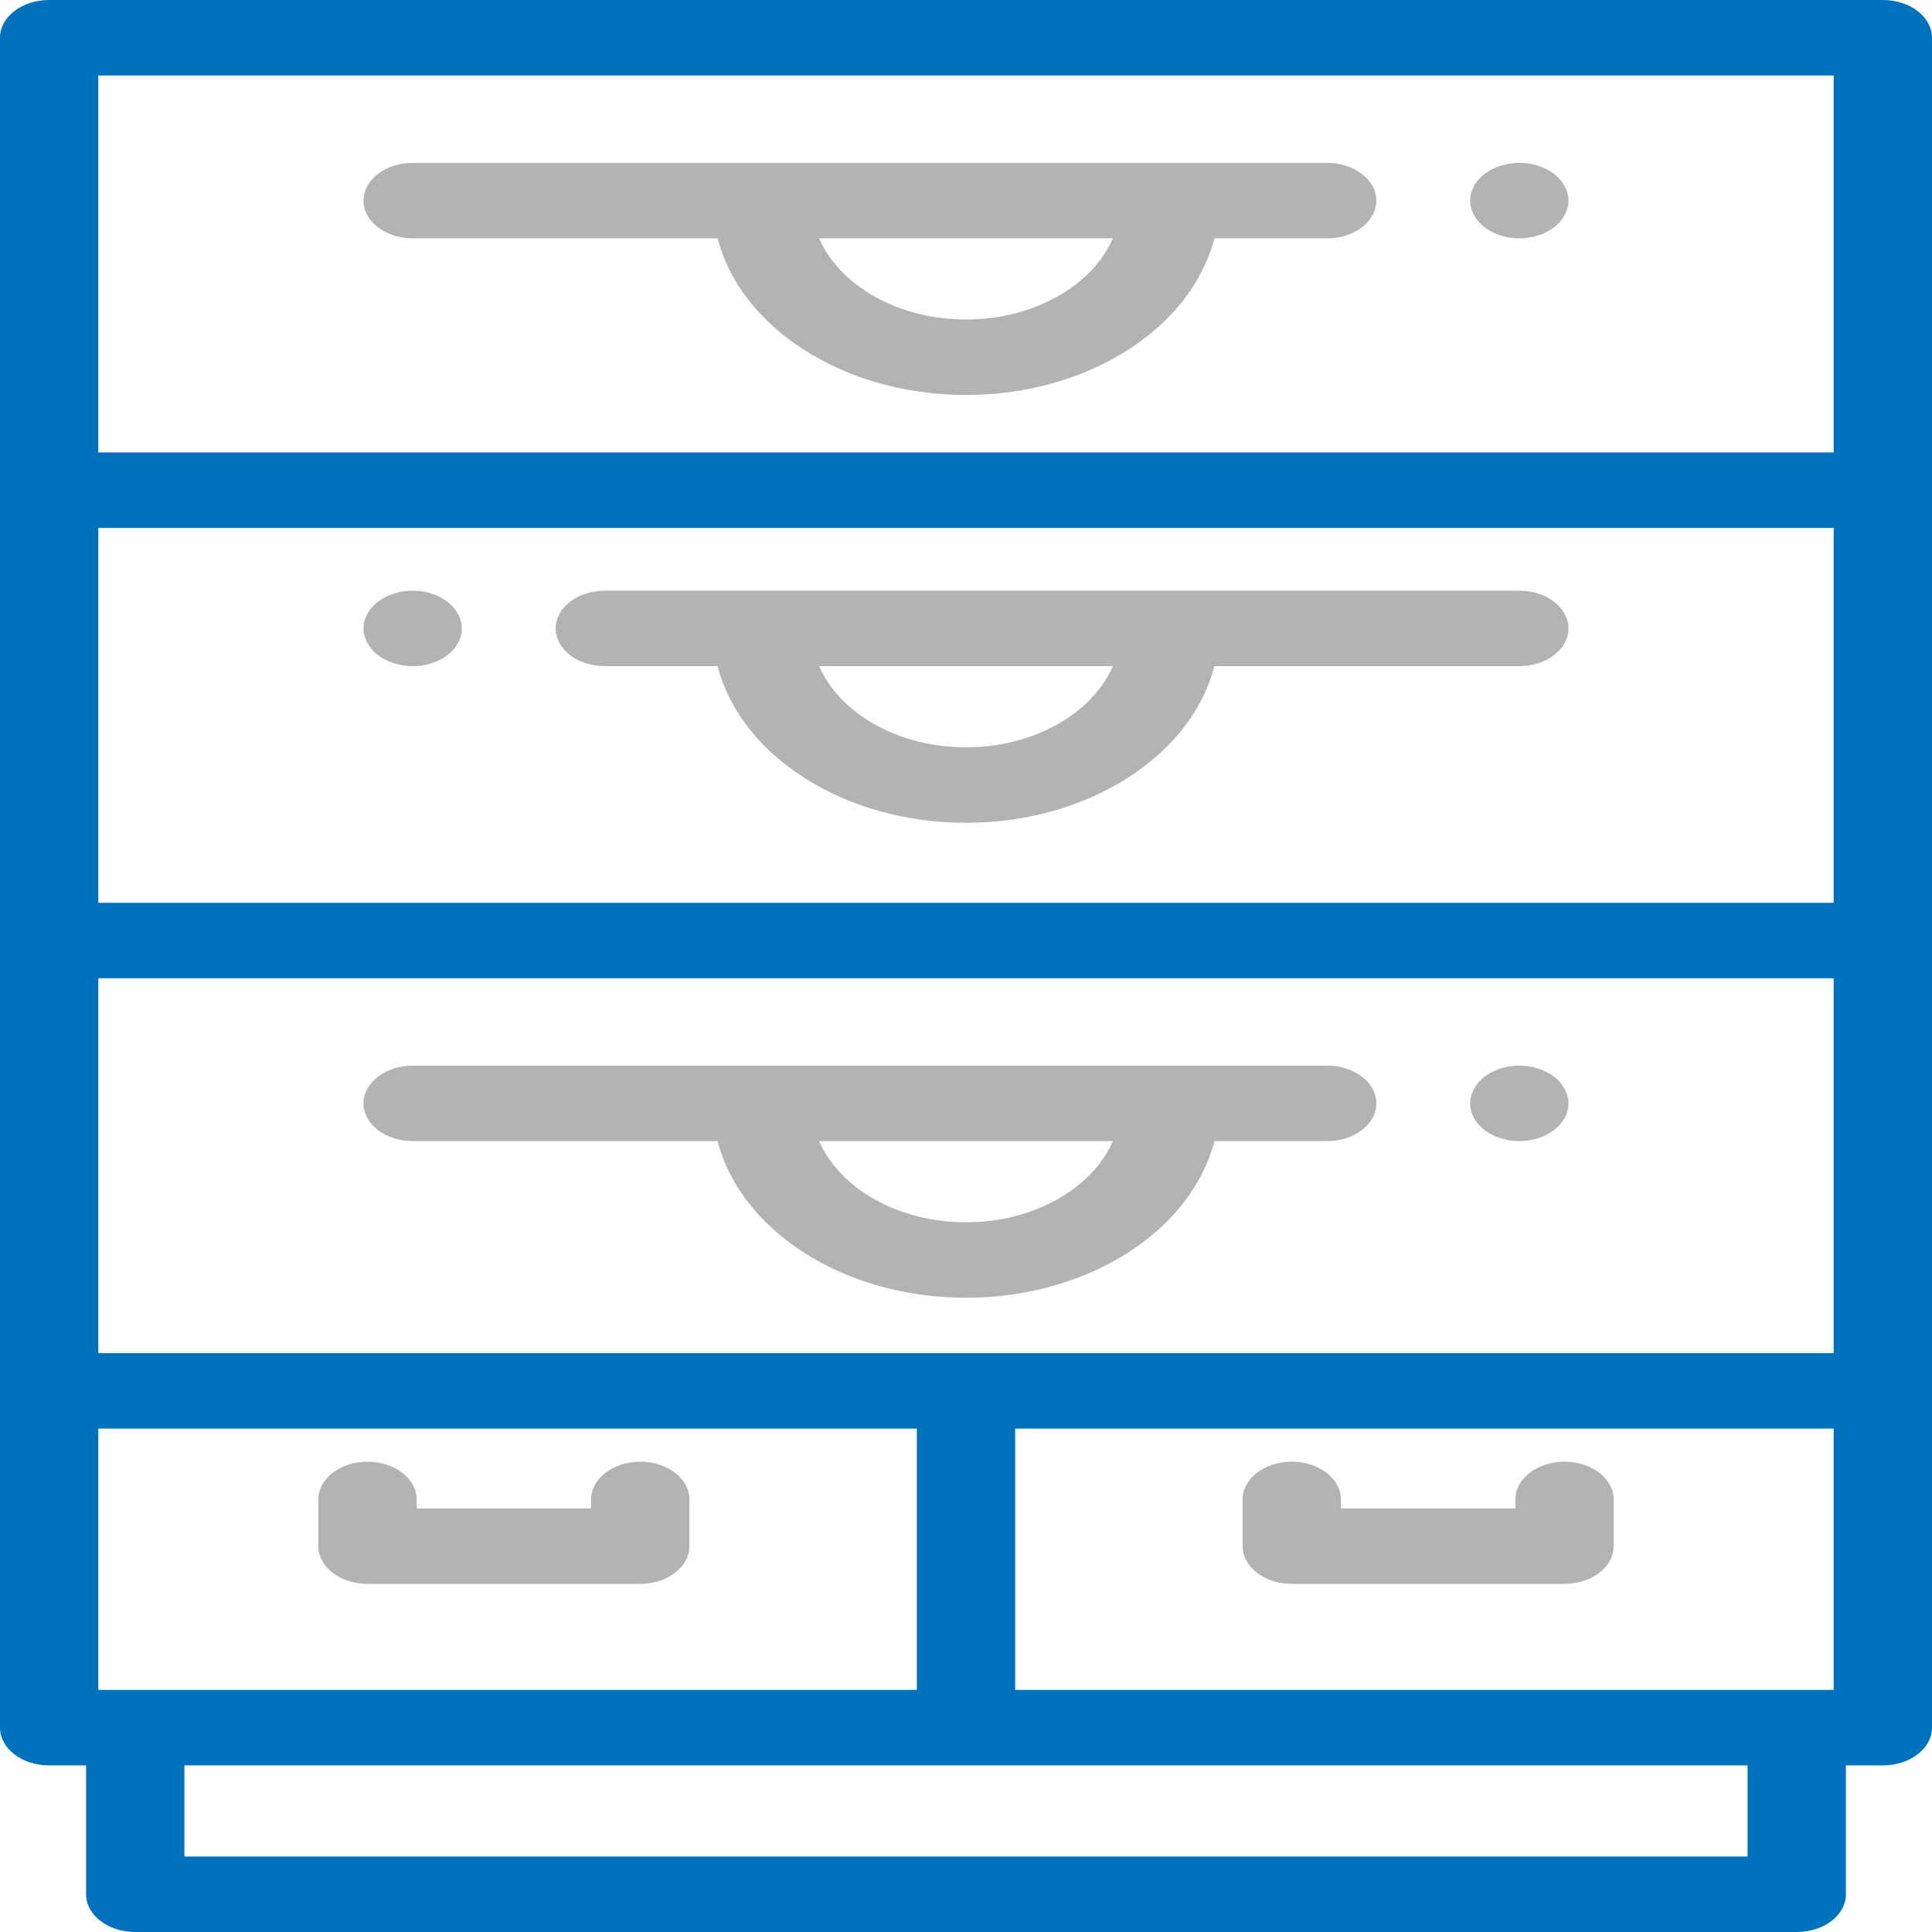 <svg width="512" height="512" viewBox="0 0 512 512" fill="none" xmlns="http://www.w3.org/2000/svg">
<path d="M169.671 387.369C162.477 387.369 156.646 391.846 156.646 397.369V399.739H110.41V397.369C110.41 391.846 104.578 387.369 97.385 387.369C90.192 387.369 84.36 391.846 84.36 397.369V409.739C84.36 415.262 90.192 419.739 97.385 419.739H169.671C176.864 419.739 182.696 415.262 182.696 409.739V397.369C182.696 391.846 176.865 387.369 169.671 387.369Z" fill="#B3B3B3"/>
<path d="M414.612 387.369C407.42 387.369 401.587 391.846 401.587 397.369V399.739H355.351V397.369C355.351 391.846 349.519 387.369 342.326 387.369C335.134 387.369 329.301 391.846 329.301 397.369V409.739C329.301 415.262 335.134 419.739 342.326 419.739H414.612C421.805 419.739 427.637 415.262 427.637 409.739V397.369C427.637 391.846 421.805 387.369 414.612 387.369Z" fill="#B3B3B3"/>
<path d="M118.571 159.47C117.972 159.01 117.306 158.59 116.59 158.22C115.886 157.86 115.131 157.55 114.349 157.3C113.555 157.05 112.734 156.86 111.914 156.73C110.233 156.47 108.501 156.47 106.821 156.73C105.987 156.86 105.167 157.05 104.385 157.3C103.592 157.55 102.836 157.86 102.132 158.22C101.414 158.59 100.75 159.01 100.152 159.47C97.731 161.33 96.335 163.9 96.335 166.54C96.335 167.19 96.427 167.85 96.596 168.49C96.767 169.13 97.014 169.76 97.34 170.36C97.665 170.97 98.07 171.55 98.538 172.09C99.007 172.64 99.554 173.15 100.153 173.61C100.752 174.07 101.417 174.49 102.133 174.85C102.836 175.21 103.592 175.52 104.386 175.77C105.169 176.02 105.988 176.21 106.822 176.34C107.656 176.47 108.515 176.54 109.362 176.54C110.207 176.54 111.068 176.47 111.915 176.34C112.735 176.21 113.556 176.02 114.351 175.77C115.132 175.52 115.888 175.21 116.591 174.85C117.307 174.49 117.973 174.07 118.572 173.61C119.171 173.15 119.718 172.64 120.2 172.09C120.668 171.55 121.073 170.97 121.398 170.36C121.724 169.76 121.97 169.13 122.14 168.49C122.309 167.85 122.387 167.19 122.387 166.54C122.387 163.9 120.993 161.33 118.571 159.47Z" fill="#B3B3B3"/>
<path d="M402.633 156.538H160.281C153.089 156.538 147.256 161.015 147.256 166.538C147.256 172.061 153.087 176.538 160.281 176.538H190.175C196.255 200.172 223.46 218.049 255.999 218.049C288.539 218.049 315.743 200.172 321.823 176.538H402.633C409.825 176.538 415.658 172.061 415.658 166.538C415.658 161.015 409.825 156.538 402.633 156.538ZM255.999 198.049C237.919 198.049 222.532 189.026 217.073 176.538H294.925C289.466 189.026 274.079 198.049 255.999 198.049Z" fill="#B3B3B3"/>
<path d="M411.843 285.34C411.246 284.88 410.569 284.46 409.866 284.09C409.149 283.73 408.394 283.42 407.612 283.17C406.831 282.92 406.012 282.73 405.178 282.6C403.498 282.34 401.765 282.34 400.085 282.6C399.25 282.73 398.443 282.92 397.649 283.17C396.867 283.42 396.111 283.73 395.409 284.09C394.691 284.46 394.027 284.88 393.429 285.34C390.993 287.2 389.613 289.77 389.613 292.41C389.613 293.06 389.691 293.72 389.859 294.36C390.028 295 390.276 295.63 390.601 296.23C390.927 296.84 391.331 297.42 391.8 297.96C392.282 298.51 392.816 299.02 393.428 299.48C394.027 299.94 394.691 300.36 395.408 300.72C396.11 301.08 396.865 301.39 397.648 301.64C398.441 301.89 399.249 302.08 400.084 302.21C400.929 302.34 401.777 302.41 402.637 302.41C403.482 302.41 404.343 302.34 405.177 302.21C406.01 302.08 406.831 301.89 407.611 301.64C408.394 301.39 409.149 301.08 409.864 300.72C410.568 300.36 411.245 299.94 411.844 299.48C412.443 299.02 412.992 298.51 413.459 297.96C413.928 297.42 414.332 296.84 414.658 296.23C414.983 295.63 415.231 295 415.4 294.36C415.569 293.72 415.661 293.06 415.661 292.41C415.661 289.77 414.267 287.2 411.843 285.34Z" fill="#B3B3B3"/>
<path d="M351.717 282.408H109.366C102.173 282.408 96.341 286.885 96.341 292.408C96.341 297.931 102.173 302.408 109.366 302.408H190.175C196.255 326.042 223.46 343.919 255.999 343.919C288.539 343.919 315.743 326.042 321.823 302.408H351.717C358.911 302.408 364.742 297.931 364.742 292.408C364.742 286.885 358.911 282.408 351.717 282.408ZM255.999 323.919C237.919 323.919 222.532 314.896 217.074 302.408H294.925C289.466 314.896 274.079 323.919 255.999 323.919Z" fill="#B3B3B3"/>
<path d="M498.974 0H13.025C5.833 0 0 4.477 0 10V457.85C0 463.373 5.833 467.85 13.025 467.85H22.815V502C22.815 507.523 28.648 512 35.84 512H476.16C483.352 512 489.185 507.523 489.185 502V467.85H498.975C506.167 467.85 512 463.373 512 457.85V10C511.999 4.477 506.167 0 498.974 0ZM26.05 447.85V378.592H242.974V447.85H26.05ZM463.135 492H48.865V467.85H463.135V492ZM485.948 447.85H269.025V378.592H485.948V447.85ZM485.948 358.592H26.05V259.246H485.948V358.592ZM485.948 239.246H26.05V139.9H485.948V239.246ZM485.948 119.898H26.05V20H485.948V119.898Z" fill="#0071BD"/>
<path d="M415.403 51.209C415.231 50.569 414.983 49.939 414.658 49.339C414.332 48.729 413.928 48.149 413.459 47.609C412.992 47.059 412.443 46.549 411.844 46.089C411.245 45.629 410.569 45.209 409.864 44.849C409.148 44.489 408.393 44.179 407.611 43.929C406.829 43.679 406.01 43.489 405.177 43.359C403.496 43.099 401.764 43.099 400.084 43.359C399.249 43.489 398.441 43.679 397.648 43.929C396.865 44.179 396.11 44.489 395.408 44.849C394.69 45.209 394.026 45.629 393.428 46.089C392.816 46.549 392.282 47.059 391.8 47.609C391.331 48.149 390.927 48.729 390.601 49.339C390.276 49.939 390.028 50.569 389.859 51.209C389.69 51.849 389.613 52.509 389.613 53.159C389.613 55.799 390.993 58.369 393.429 60.229C394.028 60.689 394.693 61.109 395.409 61.479C396.111 61.839 396.867 62.149 397.649 62.399C398.443 62.649 399.25 62.839 400.085 62.969C400.93 63.099 401.778 63.159 402.638 63.159C403.483 63.159 404.344 63.099 405.178 62.969C406.012 62.839 406.832 62.649 407.612 62.399C408.395 62.149 409.151 61.839 409.866 61.479C410.569 61.109 411.246 60.689 411.845 60.229C414.268 58.369 415.663 55.799 415.663 53.159C415.664 52.509 415.572 51.849 415.403 51.209Z" fill="#B3B3B3"/>
<path d="M351.717 43.162H109.366C102.173 43.162 96.341 47.639 96.341 53.162C96.341 58.685 102.173 63.162 109.366 63.162H190.175C196.255 86.796 223.46 104.673 255.999 104.673C288.539 104.673 315.743 86.796 321.823 63.162H351.717C358.911 63.162 364.742 58.685 364.742 53.162C364.742 47.639 358.911 43.162 351.717 43.162ZM255.999 84.673C237.919 84.673 222.532 75.65 217.074 63.162H294.925C289.466 75.65 274.079 84.673 255.999 84.673Z" fill="#B3B3B3"/>
</svg>
